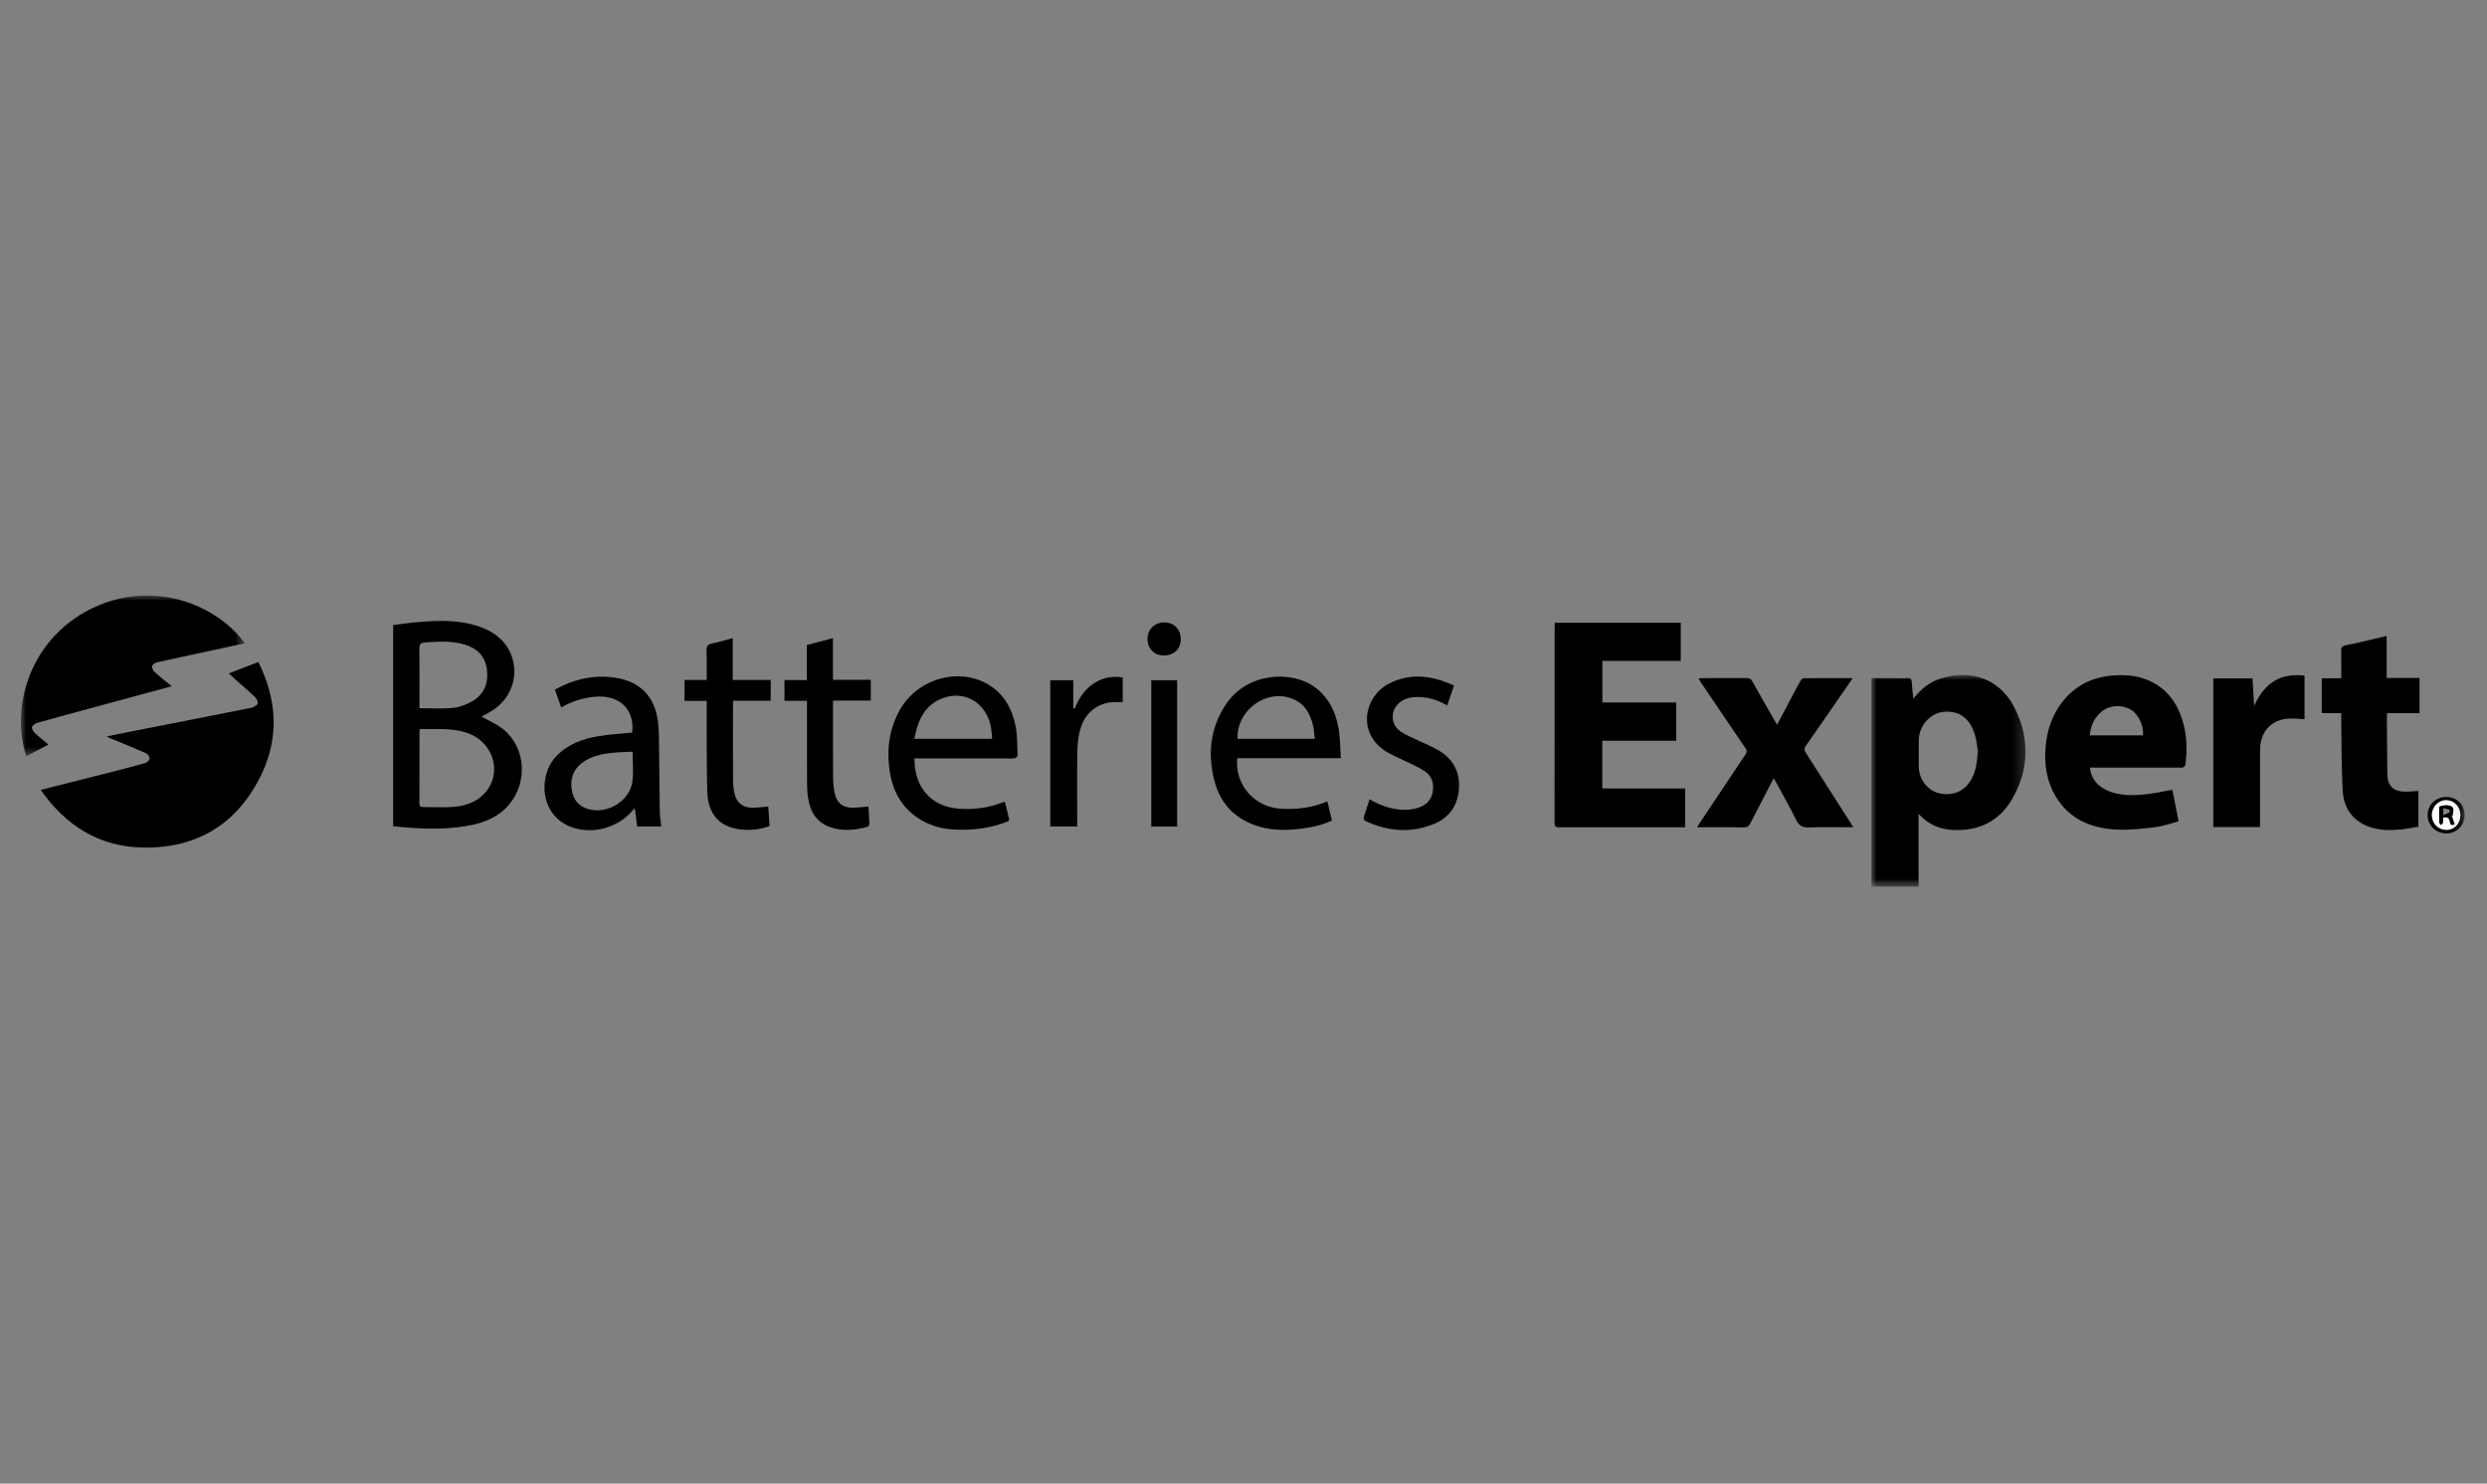 <svg xmlns="http://www.w3.org/2000/svg" xmlns:xlink="http://www.w3.org/1999/xlink" width="238px" height="142px" viewBox="0 0 238 142"><rect x="0" y="0" width="238" height="142" fill="#808080" stroke="none"/><title>batteries-expert</title><defs><polygon id="path-1" points="2.34479686e-14 -2.93099607e-15 14.751 -2.93099607e-15 14.751 20.258 2.34479686e-14 20.258"></polygon><polygon id="path-3" points="-3.66374509e-16 0 21.435 0 21.435 15.393 -3.66374509e-16 15.393"></polygon><polygon id="path-5" points="0 27.863 233.859 27.863 233.859 0 0 0"></polygon></defs><g id="Page-1" stroke="none" stroke-width="1" fill="none" fill-rule="evenodd"><g id="batteries-expert"><rect id="Rectangle" x="0" y="0" width="238" height="142"></rect><g id="Group-41" transform="translate(2, 57)"><path d="M19.898,7.452 C20.857,7.084 21.759,6.737 22.724,6.367 C24.496,9.927 24.74,13.56 23.012,17.142 C20.773,21.78 16.966,24.179 11.794,24.126 C7.565,24.083 4.329,22.081 1.898,18.603 C4.096,18.047 6.226,17.512 8.355,16.97 C9.535,16.67 10.718,16.372 11.889,16.039 C12.07,15.988 12.31,15.758 12.32,15.598 C12.33,15.431 12.133,15.163 11.962,15.087 C10.796,14.573 9.612,14.099 8.435,13.61 C8.387,13.59 8.345,13.559 8.212,13.483 C9.167,13.291 10.035,13.114 10.904,12.942 C13.239,12.482 15.576,12.026 17.911,11.566 C19.268,11.299 20.625,11.028 21.982,10.759 C22.036,10.748 22.102,10.757 22.145,10.73 C22.329,10.611 22.626,10.507 22.658,10.351 C22.697,10.162 22.566,9.869 22.411,9.721 C21.807,9.142 21.163,8.604 20.536,8.047 C20.338,7.872 20.149,7.687 19.898,7.452" id="Fill-1" fill="#000000"></path><g id="Group-5" transform="translate(177.093, 7.605)"><mask id="mask-2" fill="white"><use xlink:href="#path-1"></use></mask><g id="Clip-4"></g><path d="M10.179,7.253 C10.112,6.874 10.068,6.255 9.888,5.678 C9.366,4.012 8.319,3.485 7.136,3.51 C5.672,3.54 4.529,4.828 4.527,6.298 C4.526,7.123 4.526,7.948 4.527,8.773 C4.529,9.902 5.298,10.992 6.372,11.29 C7.47,11.594 8.637,11.302 9.346,10.324 C9.962,9.472 10.108,8.495 10.179,7.253 M4.51,13.29 L4.51,20.259 L2.34479686e-14,20.259 L2.34479686e-14,0.3 C0.484,0.3 1.011,0.3 1.539,0.3 C2.169,0.3 2.799,0.322 3.427,0.291 C3.782,0.274 3.846,0.43 3.862,0.731 C3.887,1.214 3.952,1.695 4.01,2.27 C4.72,1.37 5.504,0.719 6.509,0.38 C9.34,-0.574 12.187,0.253 13.641,3.041 C15.176,5.984 15.128,9.036 13.439,11.913 C12.217,13.996 10.269,14.949 7.822,14.833 C6.544,14.772 5.452,14.333 4.51,13.29" id="Fill-3" fill="#000000" mask="url(#mask-2)"></path></g><path d="M159.265,18.469 L159.265,22.178 C159.109,22.178 158.973,22.178 158.837,22.178 C154.961,22.178 151.086,22.175 147.21,22.183 C146.903,22.184 146.767,22.133 146.768,21.775 C146.779,15.479 146.776,9.183 146.777,2.886 C146.777,2.803 146.787,2.72 146.794,2.605 L158.845,2.605 L158.845,6.255 L151.343,6.255 L151.343,10.238 L158.413,10.238 L158.413,13.899 L151.334,13.899 L151.334,18.469 L159.265,18.469 Z" id="Fill-6" fill="#000000"></path><g id="Group-10" transform="translate(0, 0)"><mask id="mask-4" fill="white"><use xlink:href="#path-3"></use></mask><g id="Clip-9"></g><path d="M14.438,8.683 C12.025,9.336 9.705,9.962 7.386,10.591 C5.438,11.12 3.488,11.645 1.545,12.195 C1.349,12.251 1.087,12.446 1.059,12.611 C1.03,12.783 1.209,13.037 1.365,13.184 C1.757,13.555 2.188,13.885 2.636,14.26 C1.906,14.65 1.21,15.02 0.51,15.393 C-1.113,10.308 1.143,3.72 7.211,1.038 C12.871,-1.464 18.739,0.887 21.435,4.57 C20.692,4.732 19.967,4.892 19.242,5.048 C17.16,5.496 15.076,5.937 12.997,6.402 C12.824,6.441 12.581,6.617 12.557,6.761 C12.529,6.932 12.653,7.19 12.795,7.318 C13.3,7.775 13.84,8.192 14.438,8.683" id="Fill-8" fill="#000000" mask="url(#mask-4)"></path></g><path d="M203.072,13.384 C203.181,12.492 202.638,11.339 201.927,10.929 C201.052,10.424 199.908,10.472 199.146,11.091 C198.428,11.674 198.06,12.446 197.991,13.384 L203.072,13.384 Z M198.008,16.468 C198.086,17.568 198.85,18.421 200.068,18.82 C201.194,19.189 202.347,19.143 203.495,19.007 C204.275,18.915 205.046,18.741 205.889,18.592 C206.077,19.541 206.272,20.524 206.488,21.61 C205.765,21.799 205.048,22.068 204.308,22.16 C203.096,22.31 201.865,22.456 200.65,22.406 C198.235,22.306 196.119,21.486 194.78,19.317 C193.858,17.823 193.606,16.164 193.764,14.428 C193.9,12.931 194.35,11.551 195.248,10.337 C196.5,8.644 198.198,7.785 200.292,7.646 C201.624,7.558 202.907,7.701 204.086,8.354 C205.672,9.231 206.537,10.652 206.973,12.364 C207.298,13.636 207.304,14.927 207.135,16.22 C207.123,16.311 206.988,16.41 206.888,16.46 C206.809,16.499 206.696,16.468 206.598,16.468 C203.899,16.468 201.199,16.468 198.5,16.468 C198.347,16.468 198.195,16.468 198.008,16.468 L198.008,16.468 Z" id="Fill-11" fill="#000000"></path><path d="M38.141,10.784 C39.226,10.784 40.276,10.859 41.309,10.756 C41.953,10.692 42.625,10.452 43.188,10.125 C44.364,9.444 44.777,8.337 44.589,7.01 C44.417,5.795 43.666,5.076 42.537,4.714 C41.255,4.304 39.944,4.402 38.631,4.496 C38.207,4.526 38.127,4.711 38.132,5.102 C38.153,6.85 38.141,8.598 38.141,10.345 L38.141,10.784 Z M38.183,12.775 C38.162,12.864 38.145,12.903 38.145,12.943 C38.143,15.265 38.146,17.587 38.136,19.91 C38.135,20.184 38.263,20.246 38.49,20.246 C39.467,20.244 40.448,20.308 41.418,20.228 C42.551,20.134 43.62,19.778 44.409,18.892 C46.154,16.93 45.187,13.916 42.576,13.107 C41.14,12.662 39.67,12.798 38.183,12.775 L38.183,12.775 Z M35.625,22.087 L35.625,2.831 C36.281,2.745 36.939,2.637 37.6,2.577 C39.4,2.415 41.208,2.301 42.984,2.714 C43.72,2.884 44.469,3.157 45.109,3.55 C47.874,5.246 47.929,9.088 45.244,10.919 C44.844,11.192 44.402,11.404 44.077,11.588 C44.731,11.96 45.503,12.281 46.134,12.78 C48.324,14.513 48.546,17.876 46.681,20.051 C45.689,21.207 44.367,21.731 42.929,22.007 C40.514,22.47 38.089,22.328 35.625,22.087 L35.625,22.087 Z" id="Fill-13" fill="#000000"></path><path d="M175.349,22.178 C173.865,22.178 172.481,22.144 171.1,22.193 C170.491,22.215 170.162,22.037 169.888,21.478 C169.259,20.196 168.546,18.956 167.866,17.699 C167.828,17.629 167.783,17.561 167.738,17.485 C166.989,18.93 166.243,20.354 165.512,21.785 C165.372,22.061 165.222,22.195 164.879,22.188 C163.551,22.162 162.221,22.178 160.892,22.178 C160.758,22.178 160.623,22.178 160.411,22.178 C160.527,21.989 160.598,21.862 160.68,21.74 C162.132,19.559 163.583,17.377 165.045,15.203 C165.191,14.986 165.192,14.844 165.045,14.628 C163.633,12.557 162.233,10.478 160.83,8.402 C160.739,8.266 160.654,8.125 160.537,7.941 C160.689,7.925 160.792,7.906 160.895,7.905 C162.322,7.904 163.749,7.909 165.176,7.899 C165.415,7.897 165.55,7.967 165.671,8.182 C166.363,9.42 167.072,10.647 167.776,11.878 C167.865,12.033 167.958,12.186 168.064,12.364 C168.556,11.432 169.033,10.525 169.513,9.621 C169.774,9.13 170.034,8.638 170.311,8.157 C170.371,8.052 170.503,7.917 170.604,7.916 C172.138,7.901 173.673,7.905 175.297,7.905 C175.031,8.295 174.809,8.621 174.585,8.946 C173.326,10.766 172.071,12.589 170.801,14.402 C170.639,14.634 170.648,14.793 170.796,15.022 C172.231,17.257 173.656,19.499 175.083,21.74 C175.156,21.854 175.224,21.972 175.349,22.178" id="Fill-15" fill="#000000"></path><path d="M229.542,7.891 L229.542,11.252 L226.441,11.252 C226.432,11.439 226.417,11.587 226.418,11.735 C226.429,13.496 226.438,15.256 226.458,17.017 C226.472,18.23 227.031,18.782 228.232,18.773 C228.619,18.77 229.006,18.729 229.436,18.703 L229.436,22.118 C228.904,22.207 228.329,22.34 227.746,22.393 C226.675,22.491 225.605,22.488 224.581,22.08 C223.09,21.485 222.299,20.299 222.202,18.781 C222.056,16.499 222.092,14.205 222.051,11.916 C222.048,11.709 222.051,11.502 222.051,11.259 L220.187,11.259 L220.187,7.918 L222.051,7.918 C222.051,7.018 222.061,6.168 222.046,5.32 C222.04,5.003 222.08,4.844 222.466,4.767 C223.764,4.509 225.048,4.18 226.397,3.865 L226.397,7.891 L229.542,7.891 Z" id="Fill-17" fill="#000000"></path><path d="M123.813,13.714 C123.766,13.297 123.755,12.905 123.674,12.528 C123.39,11.221 122.749,10.183 121.39,9.777 C118.942,9.046 116.327,11.123 116.429,13.714 L123.813,13.714 Z M116.399,15.57 C116.164,18.164 118.087,20.304 120.692,20.414 C122.161,20.476 123.595,20.309 125.021,19.702 C125.173,20.327 125.318,20.926 125.467,21.54 C124.543,21.963 123.596,22.186 122.625,22.306 C121.285,22.471 119.943,22.515 118.628,22.15 C116.303,21.506 114.79,20.007 114.2,17.672 C113.561,15.14 113.82,12.696 115.279,10.472 C117.408,7.226 121.706,7.249 123.742,8.709 C125.124,9.7 125.823,11.105 126.101,12.72 C126.257,13.632 126.245,14.573 126.313,15.57 L116.399,15.57 Z" id="Fill-19" fill="#000000"></path><path d="M85.499,13.715 L92.946,13.715 C92.919,13.398 92.904,13.109 92.866,12.822 C92.539,10.354 90.371,8.968 88.143,9.851 C86.441,10.526 85.828,11.996 85.499,13.715 L85.499,13.715 Z M85.513,15.586 C85.475,18.17 86.947,20.211 89.793,20.407 C91.202,20.503 92.583,20.33 93.906,19.806 C93.98,19.777 94.06,19.764 94.169,19.734 C94.301,20.284 94.425,20.812 94.555,21.337 C94.622,21.605 94.419,21.63 94.253,21.693 C92.645,22.305 90.974,22.488 89.269,22.394 C88.212,22.335 87.199,22.078 86.269,21.555 C84.47,20.544 83.499,18.949 83.167,16.962 C82.833,14.957 83.042,13.002 83.987,11.171 C85.599,8.047 89.609,6.791 92.535,8.495 C94.083,9.396 94.867,10.84 95.196,12.529 C95.36,13.37 95.329,14.249 95.381,15.111 C95.403,15.48 95.237,15.597 94.855,15.595 C91.904,15.578 88.953,15.586 86.002,15.586 L85.513,15.586 Z" id="Fill-21" fill="#000000"></path><path d="M58.538,14.948 C57.896,14.981 57.255,14.985 56.62,15.054 C55.573,15.168 54.541,15.367 53.679,16.036 C52.774,16.737 52.532,17.69 52.747,18.77 C52.92,19.641 53.46,20.202 54.321,20.445 C56.122,20.954 58.25,19.677 58.515,17.829 C58.646,16.916 58.538,15.968 58.538,14.948 M58.502,13.114 C58.76,10.863 57.228,9.432 54.826,9.697 C53.729,9.817 52.7,10.13 51.708,10.718 C51.506,10.145 51.319,9.611 51.104,8.998 C51.543,8.79 51.967,8.556 52.414,8.383 C53.89,7.813 55.424,7.621 56.984,7.882 C59.313,8.271 60.668,9.713 60.962,12.054 C61.024,12.552 61.053,13.057 61.059,13.558 C61.091,15.921 61.103,18.284 61.139,20.647 C61.146,21.12 61.228,21.591 61.28,22.099 L58.973,22.099 C58.905,21.547 58.836,20.996 58.761,20.39 C58.669,20.465 58.593,20.51 58.539,20.574 C57.18,22.183 54.871,22.864 52.873,22.227 C49.6,21.184 49.479,17.23 51.214,15.4 C52.329,14.224 53.763,13.709 55.302,13.457 C56.346,13.287 57.408,13.227 58.502,13.114" id="Fill-23" fill="#000000"></path><path d="M214.282,22.161 L209.809,22.161 L209.809,7.932 L213.557,7.932 C213.607,8.766 213.658,9.605 213.716,10.567 C214.677,8.405 216.211,7.379 218.537,7.666 L218.537,11.833 C218.122,11.81 217.712,11.771 217.302,11.769 C215.455,11.763 214.283,12.942 214.282,14.796 C214.281,17.089 214.282,19.382 214.282,21.675 L214.282,22.161 Z" id="Fill-25" fill="#000000"></path><path d="M77.715,10.06 C77.715,10.276 77.715,10.439 77.715,10.603 C77.716,12.896 77.705,15.19 77.724,17.483 C77.728,17.995 77.779,18.519 77.9,19.016 C78.11,19.881 78.682,20.311 79.571,20.31 C80.07,20.309 80.57,20.237 81.106,20.194 C81.14,20.739 81.185,21.307 81.198,21.876 C81.2,21.969 81.07,22.126 80.975,22.151 C79.809,22.462 78.633,22.577 77.467,22.177 C76.139,21.721 75.533,20.686 75.333,19.369 C75.262,18.901 75.232,18.423 75.23,17.95 C75.221,15.489 75.226,13.027 75.226,10.566 C75.226,10.416 75.226,10.266 75.226,10.076 L73.071,10.076 L73.071,8.092 L75.213,8.092 L75.213,4.738 C76.051,4.516 76.852,4.302 77.709,4.074 L77.709,8.065 L81.332,8.065 L81.332,10.06 L77.715,10.06 Z" id="Fill-27" fill="#000000"></path><path d="M63.506,8.081 L65.626,8.081 C65.626,7.125 65.652,6.203 65.615,5.284 C65.598,4.853 65.725,4.672 66.155,4.588 C66.795,4.464 67.421,4.261 68.122,4.073 L68.122,8.077 L71.754,8.077 L71.754,10.072 L68.165,10.072 C68.157,10.255 68.145,10.391 68.145,10.528 C68.143,12.921 68.137,15.314 68.15,17.707 C68.152,18.123 68.197,18.547 68.29,18.952 C68.494,19.841 69.091,20.312 70.006,20.31 C70.491,20.309 70.977,20.238 71.519,20.195 C71.559,20.794 71.601,21.411 71.645,22.066 C70.721,22.406 69.78,22.499 68.835,22.383 C66.826,22.137 65.739,20.913 65.681,18.714 C65.611,16.057 65.64,13.398 65.626,10.74 C65.625,10.533 65.626,10.326 65.626,10.083 L63.506,10.083 L63.506,8.081 Z" id="Fill-29" fill="#000000"></path><path d="M129.068,19.508 C130.262,20.183 131.467,20.593 132.796,20.492 C133.14,20.466 133.489,20.392 133.814,20.278 C134.507,20.034 134.976,19.559 135.103,18.813 C135.242,18.004 135.038,17.279 134.347,16.814 C133.797,16.443 133.169,16.19 132.572,15.889 C131.889,15.545 131.157,15.274 130.525,14.853 C127.834,13.056 128.607,9.648 130.866,8.462 C132.955,7.366 135.041,7.645 137.146,8.615 C136.922,9.271 136.712,9.882 136.493,10.522 C135.663,10.037 134.807,9.76 133.883,9.717 C133.288,9.688 132.71,9.752 132.185,10.067 C131.045,10.75 130.953,12.286 132.054,13.029 C132.614,13.406 133.268,13.646 133.881,13.946 C134.494,14.245 135.135,14.498 135.718,14.849 C137.102,15.683 137.74,16.938 137.614,18.55 C137.487,20.15 136.649,21.296 135.18,21.883 C132.987,22.76 130.802,22.575 128.678,21.586 C128.583,21.541 128.475,21.341 128.501,21.25 C128.666,20.675 128.867,20.11 129.068,19.508" id="Fill-31" fill="#000000"></path><path d="M98.509,8.109 L100.707,8.109 L100.707,10.789 C100.752,10.803 100.796,10.818 100.841,10.833 C101.227,9.894 101.738,9.051 102.585,8.47 C103.442,7.882 104.379,7.666 105.443,7.847 L105.443,10.206 C105.114,10.206 104.784,10.184 104.457,10.209 C102.94,10.327 101.795,11.273 101.368,12.854 C101.192,13.506 101.108,14.201 101.099,14.878 C101.066,17.13 101.086,19.381 101.086,21.633 L101.086,22.108 L98.509,22.108 L98.509,8.109 Z" id="Fill-33" fill="#000000"></path><mask id="mask-6" fill="white"><use xlink:href="#path-5"></use></mask><g id="Clip-36"></g><polygon id="Fill-35" fill="#000000" mask="url(#mask-6)" points="108.176 22.113 110.648 22.113 110.648 8.108 108.176 8.108"></polygon><path d="M109.354,5.734 C108.452,5.729 107.815,5.078 107.817,4.162 C107.819,3.225 108.496,2.562 109.439,2.574 C110.38,2.586 111.009,3.253 110.994,4.221 C110.979,5.137 110.326,5.74 109.354,5.734" id="Fill-37" fill="#000000" mask="url(#mask-6)"></path><path d="M233.452,21.033 C233.456,20.238 232.875,19.608 232.12,19.59 C231.364,19.572 230.724,20.229 230.727,21.021 C230.73,21.804 231.324,22.417 232.093,22.429 C232.855,22.442 233.447,21.834 233.452,21.033 M233.859,21.026 C233.856,22.021 233.104,22.764 232.1,22.765 C231.092,22.766 230.308,21.985 230.32,20.991 C230.331,20.016 231.108,19.276 232.114,19.282 C233.133,19.289 233.862,20.017 233.859,21.026" id="Fill-38" fill="#000000" mask="url(#mask-6)"></path><path d="M232.626,21.069 C232.651,21.076 232.676,21.083 232.701,21.091 C232.725,20.843 232.831,20.566 232.753,20.356 C232.637,20.042 231.978,19.993 231.425,20.207 C231.425,20.713 231.418,21.23 231.433,21.746 C231.435,21.82 231.548,21.89 231.609,21.962 C231.669,21.889 231.766,21.821 231.779,21.74 C231.807,21.581 231.787,21.415 231.787,21.246 C232.186,21.173 232.399,21.274 232.447,21.659 C232.476,21.891 232.587,22.057 232.904,21.891 C232.81,21.614 232.718,21.342 232.626,21.069 M233.451,21.033 C233.447,21.834 232.855,22.442 232.092,22.429 C231.324,22.417 230.73,21.804 230.727,21.021 C230.724,20.229 231.364,19.572 232.12,19.59 C232.875,19.608 233.456,20.238 233.451,21.033" id="Fill-39" fill="#FFFFFF" mask="url(#mask-6)"></path><path d="M231.813,21.021 C232.073,20.909 232.257,20.845 232.42,20.746 C232.452,20.726 232.429,20.509 232.391,20.494 C232.214,20.429 232.022,20.404 231.813,20.36 L231.813,21.021 Z M232.626,21.069 C232.718,21.342 232.81,21.614 232.904,21.891 C232.587,22.057 232.476,21.891 232.447,21.659 C232.399,21.274 232.186,21.173 231.787,21.246 C231.787,21.415 231.807,21.581 231.78,21.74 C231.766,21.821 231.669,21.889 231.609,21.962 C231.548,21.89 231.435,21.82 231.433,21.746 C231.418,21.23 231.425,20.713 231.425,20.207 C231.978,19.993 232.637,20.042 232.753,20.356 C232.831,20.566 232.725,20.843 232.702,21.091 C232.676,21.083 232.651,21.076 232.626,21.069 L232.626,21.069 Z" id="Fill-40" fill="#000000" mask="url(#mask-6)"></path></g></g></g></svg>